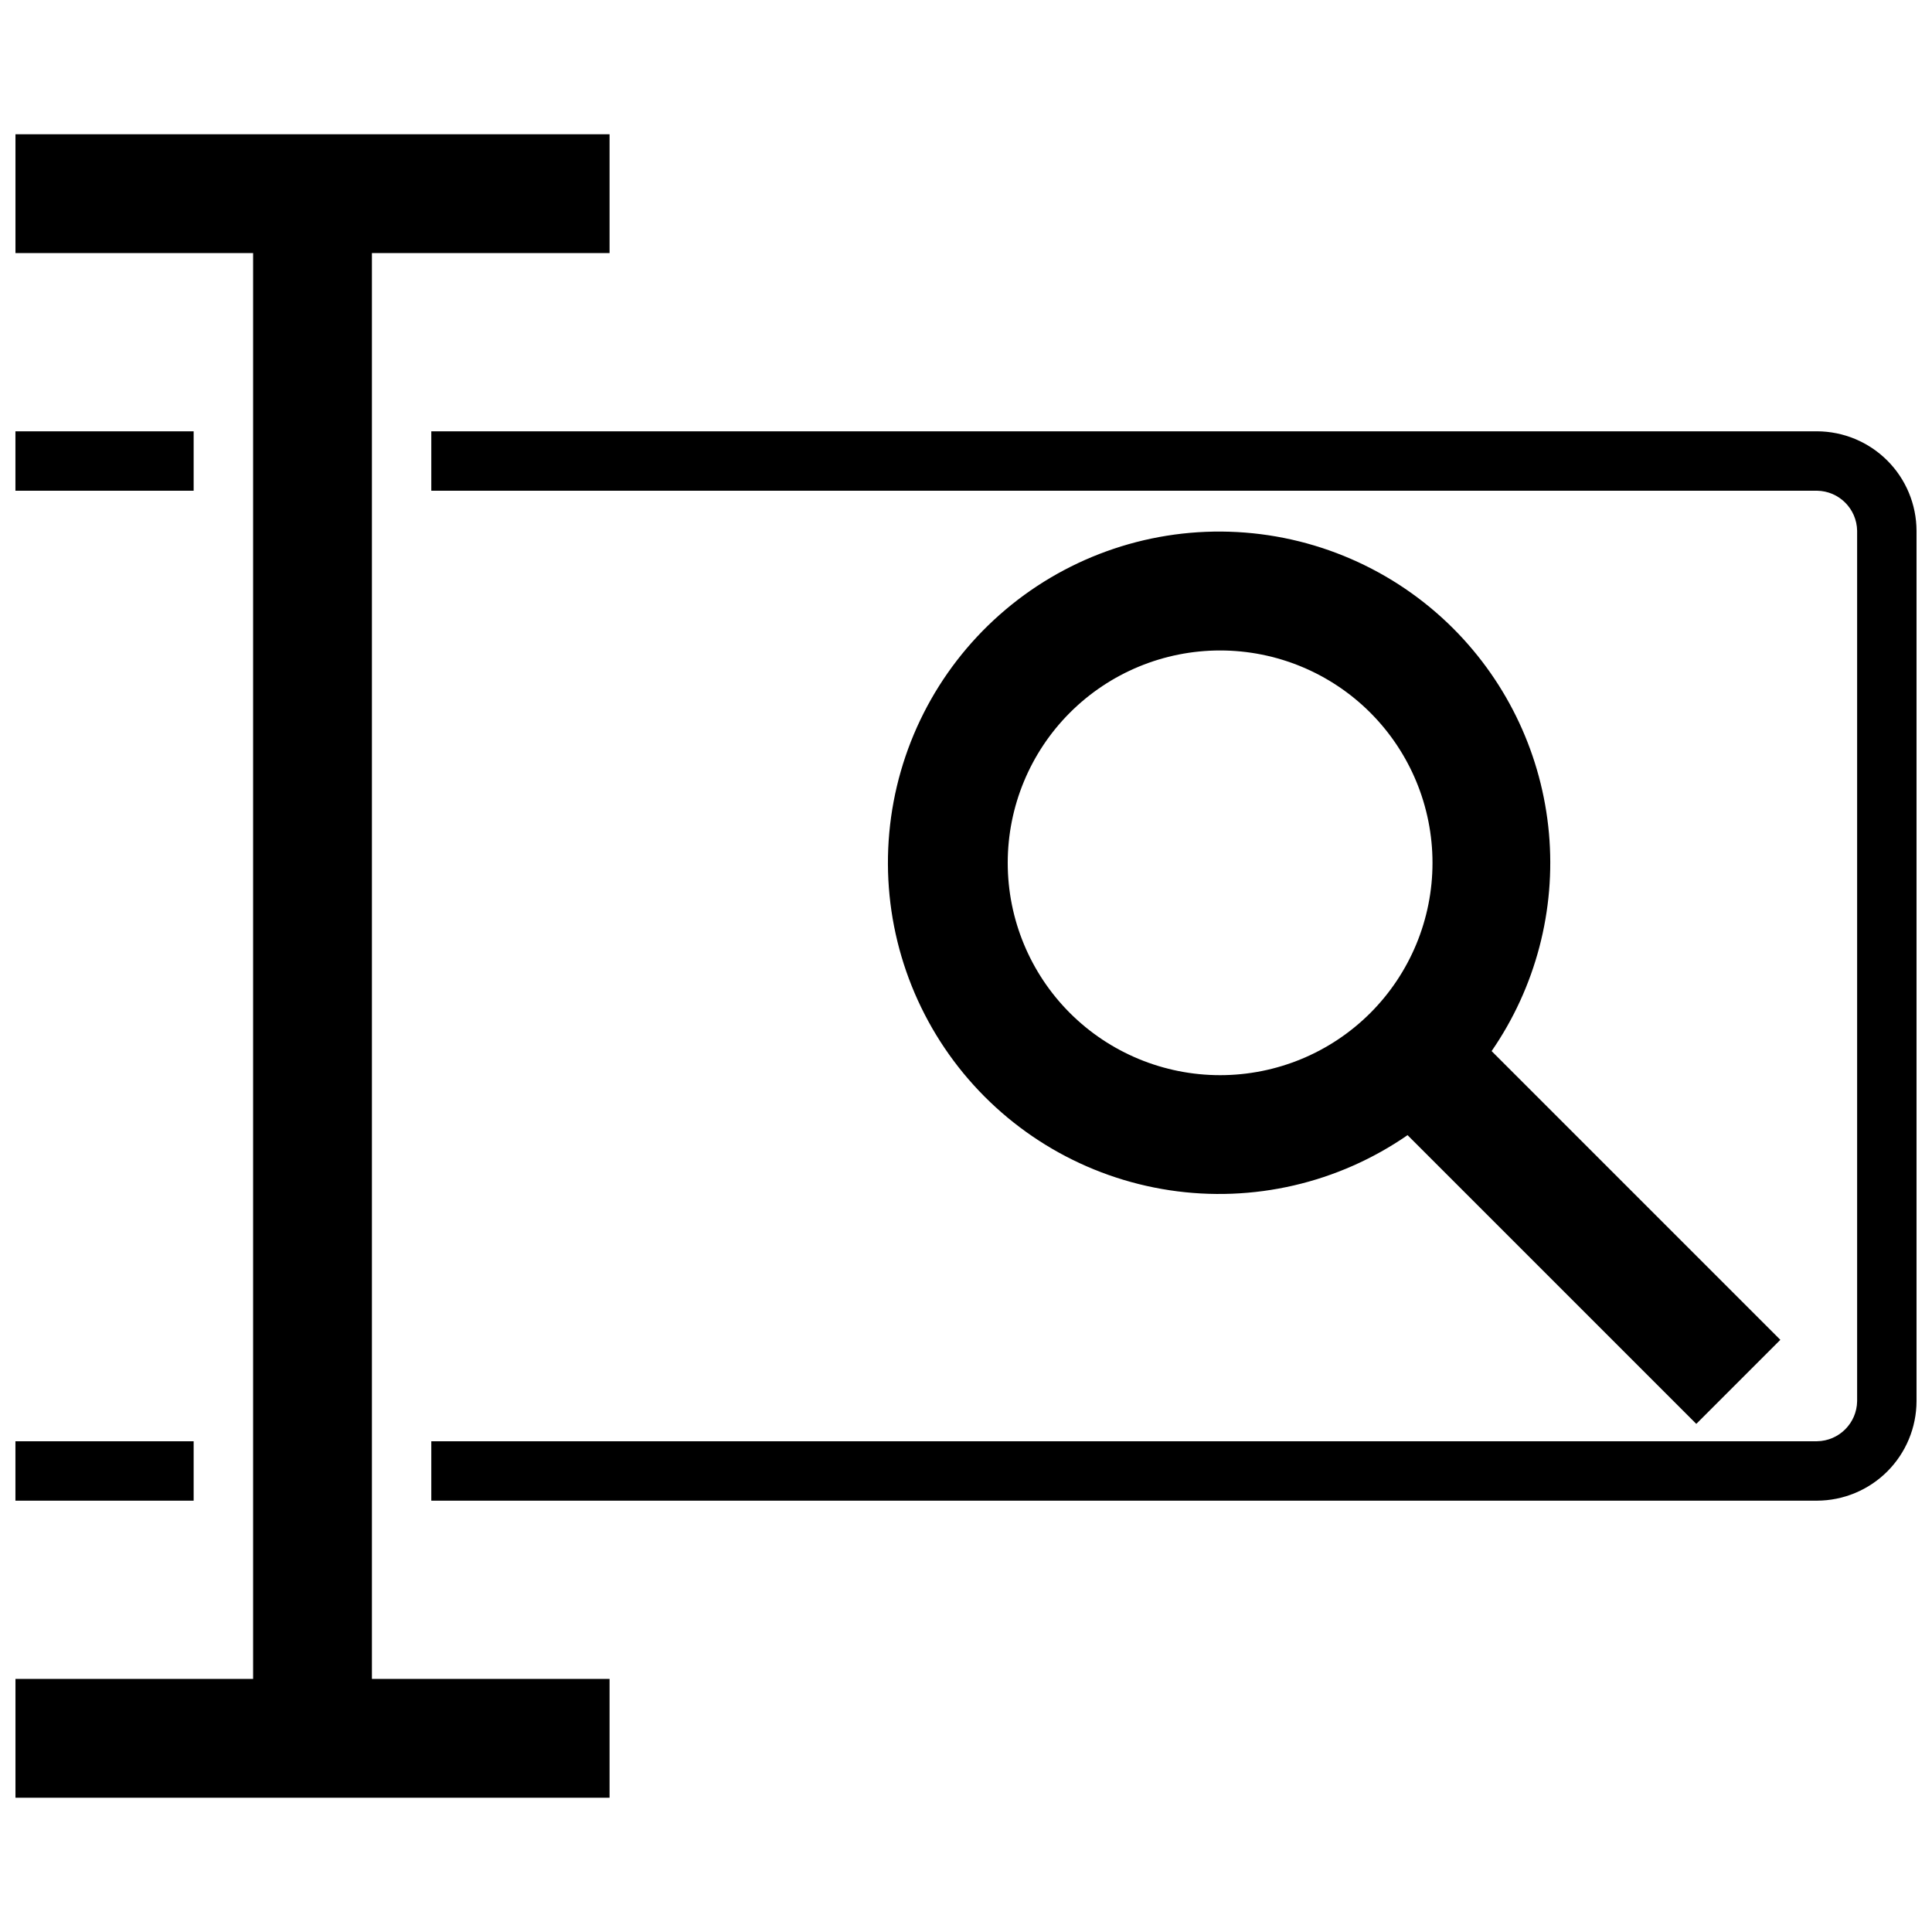 <?xml version="1.0" encoding="UTF-8"?>
<!-- Uploaded to: SVG Repo, www.svgrepo.com, Generator: SVG Repo Mixer Tools -->
<svg width="800px" height="800px" version="1.1" viewBox="144 144 512 512" xmlns="http://www.w3.org/2000/svg">
 <defs>
  <clipPath id="d">
   <path d="m148.09 179h157.91v442h-157.91z"/>
  </clipPath>
  <clipPath id="c">
   <path d="m148.09 258h47.906v17h-47.906z"/>
  </clipPath>
  <clipPath id="b">
   <path d="m148.09 525h47.906v17h-47.906z"/>
  </clipPath>
  <clipPath id="a">
   <path d="m258 258h393.9v284h-393.9z"/>
  </clipPath>
 </defs>
 <g clip-path="url(#d)">
  <path d="m305.54 588.93h-62.977v-377.86h62.977v-31.488h-157.44v31.488h62.977v377.86h-62.977v31.488h157.44z"/>
 </g>
 <path d="m529.22 310.65c-15.801-15.84-37.055-25.047-59.418-25.738-22.359-0.695-44.145 7.18-60.895 22.008-16.754 14.828-27.211 35.492-29.238 57.773-2.023 22.281 4.535 44.496 18.336 62.102 13.805 17.605 33.809 29.277 55.93 32.629 22.117 3.352 44.684-1.867 63.082-14.598l76.516 76.516 22.277-22.277-76.516-76.516c11.656-16.891 17.031-37.332 15.191-57.77-1.844-20.441-10.781-39.594-25.266-54.129zm-101.67 101.82c-10.559-10.555-16.492-24.871-16.492-39.801 0-14.93 5.93-29.246 16.484-39.805 10.555-10.555 24.871-16.484 39.801-16.484s29.246 5.93 39.801 16.484c10.555 10.559 16.484 24.875 16.484 39.805 0 14.93-5.934 29.246-16.492 39.801-10.559 10.543-24.871 16.461-39.793 16.461s-29.234-5.918-39.793-16.461z"/>
 <g clip-path="url(#c)">
  <path d="m148.09 258.3h47.23v15.742h-47.23z"/>
 </g>
 <g clip-path="url(#b)">
  <path d="m148.09 525.95h47.23v15.742h-47.23z"/>
 </g>
 <g clip-path="url(#a)">
  <path d="m625.53 258.3h-367.23v15.742h367.23v0.004c5.836 0.082 10.543 4.793 10.629 10.625v230.65c-0.086 5.832-4.793 10.543-10.629 10.625h-367.23v15.742h367.23v0.004c6.988-0.02 13.684-2.805 18.625-7.746 4.941-4.941 7.727-11.637 7.746-18.625v-230.65c-0.02-6.984-2.805-13.684-7.746-18.621-4.941-4.941-11.637-7.727-18.625-7.75z"/>
 </g>
</svg>